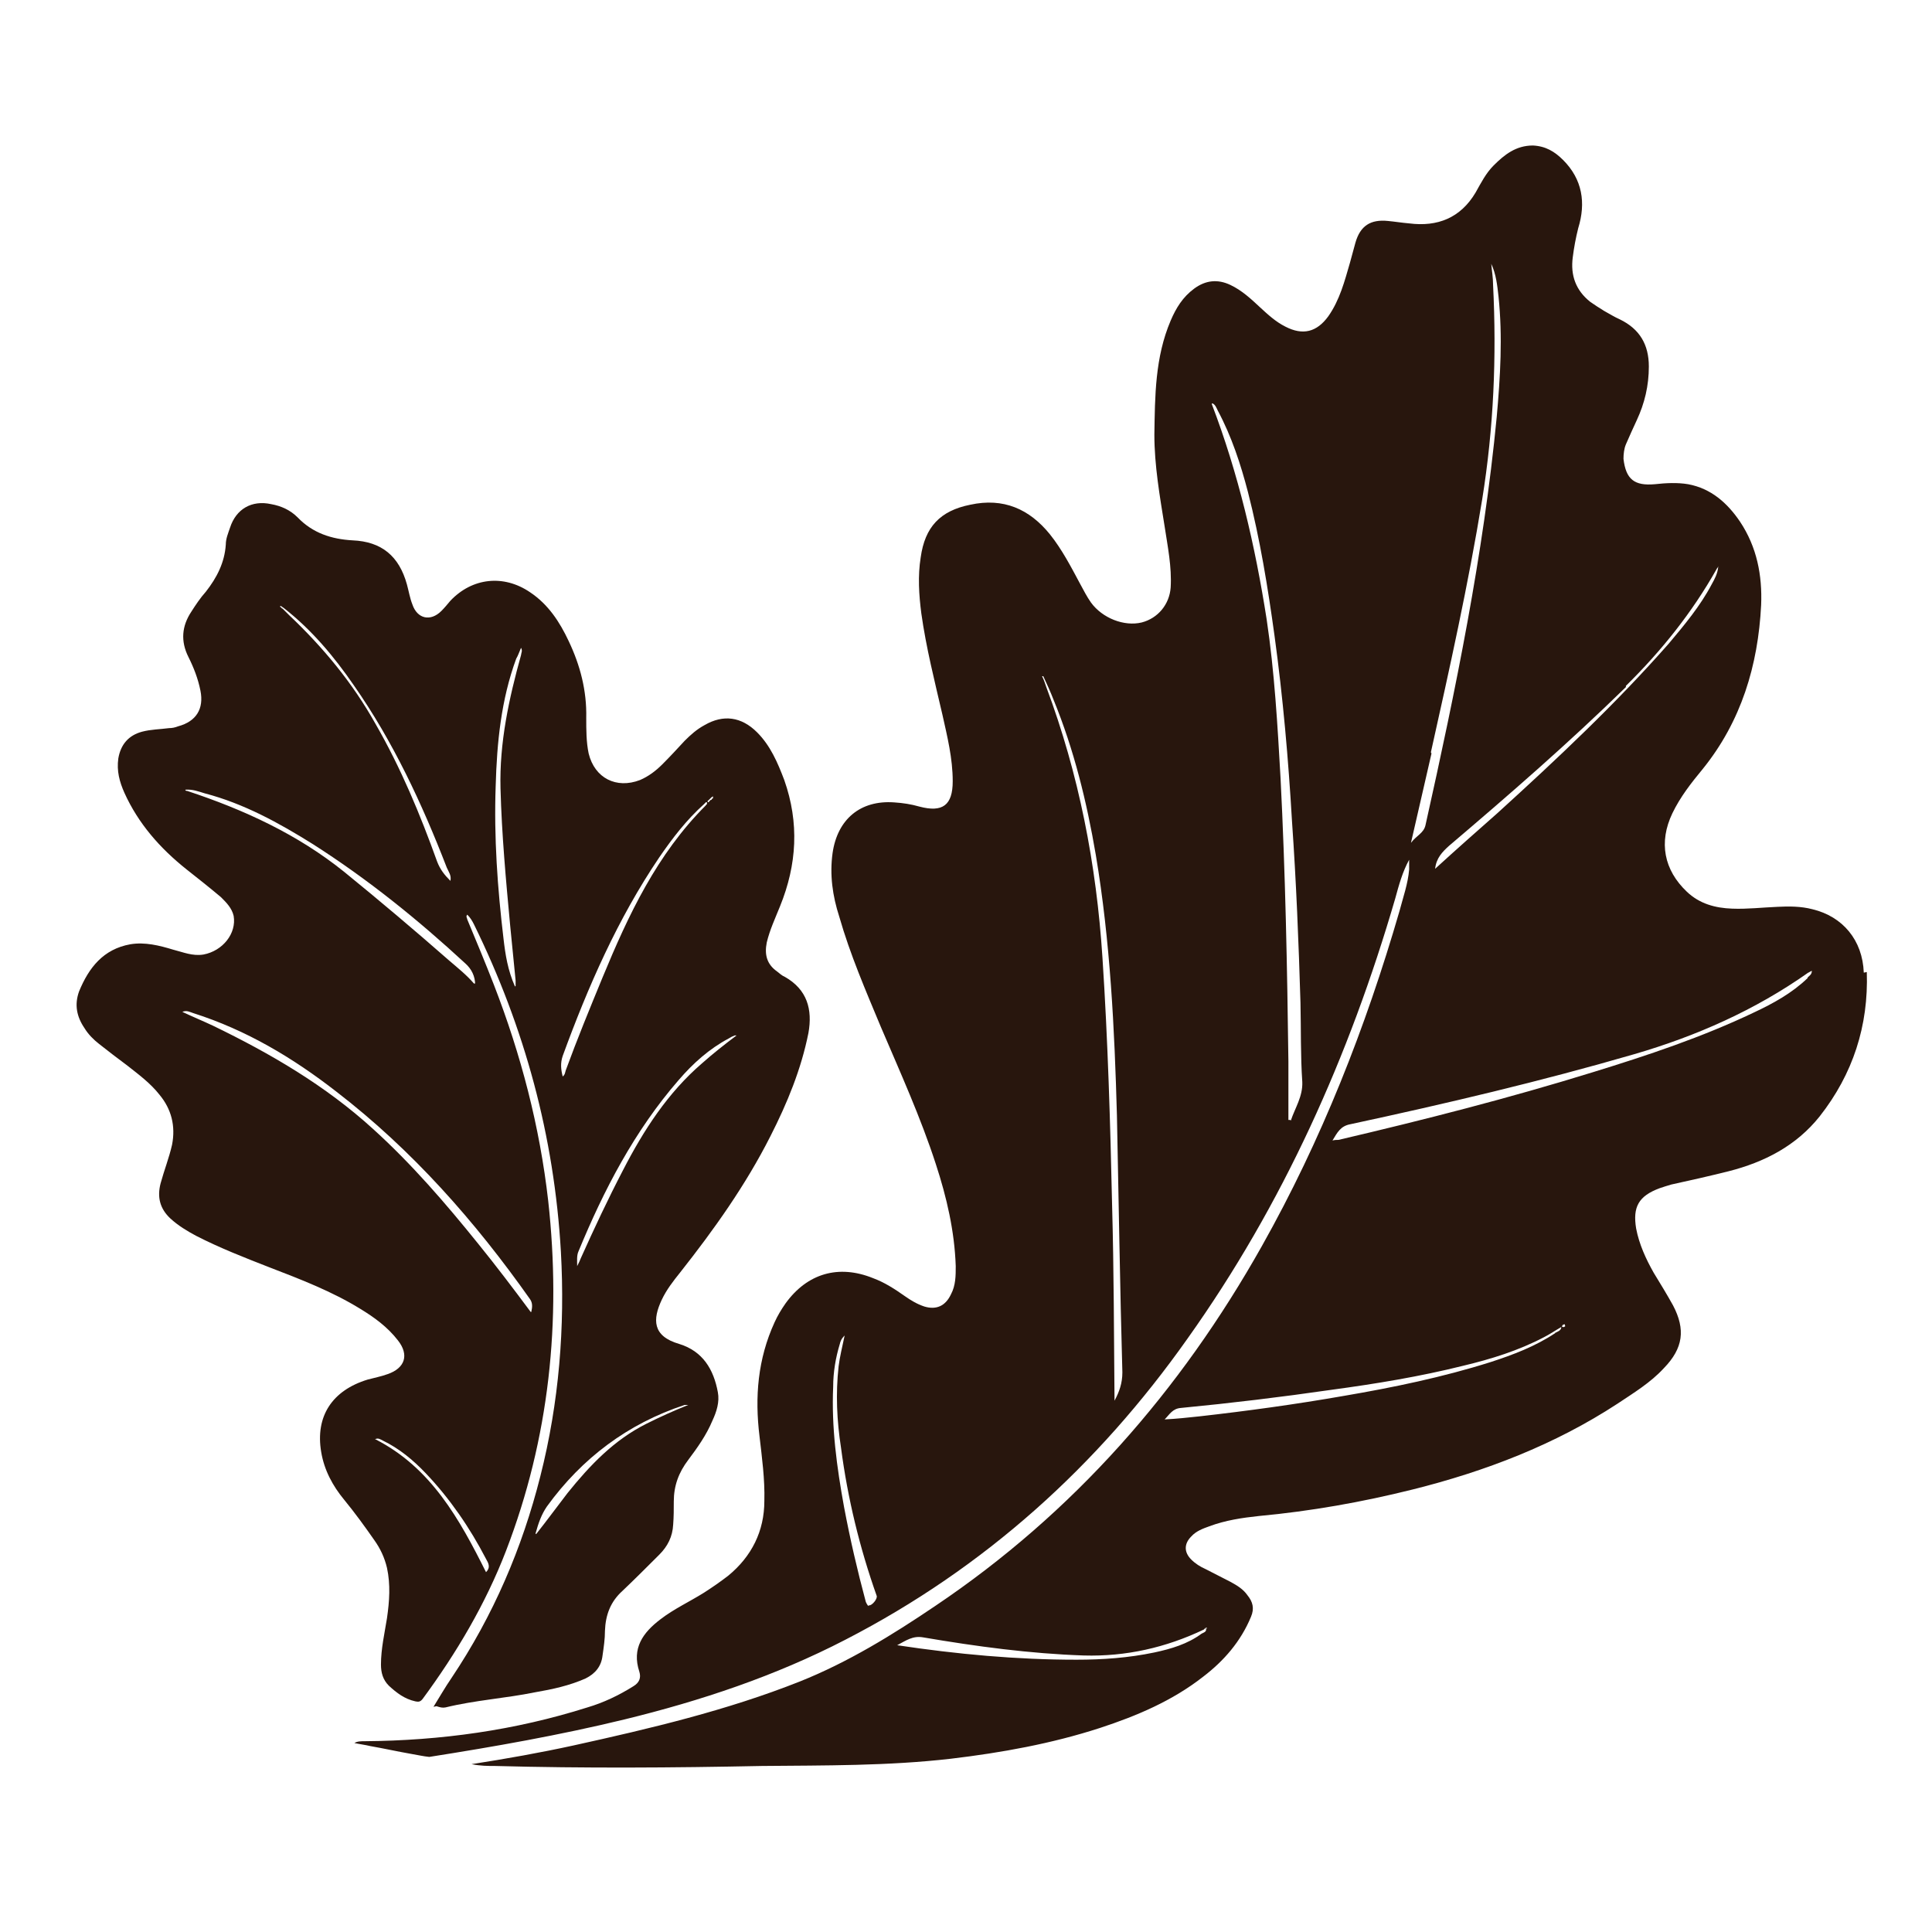 <?xml version="1.0" encoding="UTF-8"?> <svg xmlns="http://www.w3.org/2000/svg" id="_Слой_1" data-name="Слой 1" version="1.1" viewBox="0 0 32 32"><defs><style> .cls-1 { fill: #28160d; stroke-width: 0px; } </style></defs><path class="cls-1" d="M30.87,16.11c-.02-.54-.35-.93-.85-1.05-.19-.05-.39-.05-.58-.04-.25.01-.5.04-.75.03-.28-.01-.54-.08-.75-.28-.38-.36-.47-.82-.24-1.3.13-.27.31-.5.5-.73.64-.79.92-1.72.97-2.72.02-.49-.07-.96-.35-1.38-.21-.31-.48-.55-.86-.62-.18-.03-.37-.02-.55,0-.34.03-.48-.08-.52-.42,0-.08.01-.17.04-.24.06-.14.12-.27.18-.4.13-.28.2-.57.2-.89,0-.36-.15-.62-.48-.78-.09-.04-.17-.09-.26-.14-.08-.05-.16-.1-.23-.15-.24-.19-.33-.44-.29-.74.02-.16.05-.32.09-.48.13-.42.07-.81-.25-1.13-.14-.14-.29-.23-.5-.24-.28,0-.47.15-.65.33-.13.13-.21.29-.3.45-.25.42-.63.57-1.1.51-.12-.01-.24-.03-.35-.04-.29-.03-.46.08-.54.36-.03.11-.06.22-.09.33-.09.31-.17.62-.36.89-.19.26-.42.32-.71.17-.16-.08-.29-.2-.42-.32-.15-.14-.3-.28-.49-.37-.21-.1-.41-.08-.6.06-.19.14-.3.32-.39.53-.26.61-.26,1.25-.27,1.89,0,.51.09,1.02.17,1.52.05.33.12.67.1,1.01-.02.28-.21.51-.48.58-.29.07-.65-.07-.84-.33-.07-.1-.12-.2-.18-.31-.15-.28-.3-.57-.5-.82-.34-.42-.77-.61-1.32-.49-.5.1-.75.37-.82.87-.05.31-.03.62.01.93.08.57.22,1.12.35,1.68.08.36.17.72.17,1.1,0,.4-.17.52-.55.42-.14-.04-.27-.06-.42-.07-.56-.04-.94.28-1.02.84-.05.36,0,.71.11,1.05.18.63.44,1.23.69,1.83.32.75.66,1.5.91,2.27.18.55.31,1.11.33,1.69,0,.16,0,.32-.08.47-.09.19-.24.26-.44.2-.12-.04-.22-.1-.32-.17-.17-.12-.34-.23-.53-.3-.57-.23-1.09-.08-1.45.42-.07.1-.13.2-.18.31-.28.61-.33,1.24-.25,1.89.04.35.09.71.08,1.07,0,.5-.21.92-.6,1.24-.13.1-.26.19-.4.28-.24.15-.5.27-.72.44-.29.22-.48.48-.35.87.03.1,0,.18-.1.24-.24.15-.49.27-.76.35-1.2.38-2.43.55-3.69.56-.06,0-.12,0-.17.03.09.02.18.03.26.05.23.04.45.09.68.13.12.02.2.04.3.05,0,0,0,0,0,0,1.08-.17,2.16-.36,3.23-.62,1.27-.31,2.5-.72,3.66-1.32,2.31-1.19,4.18-2.88,5.67-4.99,1.58-2.22,2.68-4.68,3.44-7.29.06-.22.12-.44.23-.64,0,.05,0,.11,0,.16-.02.24-.1.46-.16.69-.56,1.93-1.29,3.79-2.28,5.55-1.35,2.4-3.12,4.42-5.41,5.96-.71.48-1.44.93-2.24,1.25-1.21.48-2.48.78-3.75,1.06-.55.12-1.11.22-1.69.31.15.03.27.03.39.03,1.47.04,2.95.03,4.42,0,1.04-.01,2.09,0,3.13-.12.84-.1,1.67-.25,2.47-.51.61-.2,1.2-.45,1.71-.85.34-.26.62-.58.79-.99.06-.14.03-.25-.06-.36-.07-.1-.17-.16-.28-.22-.14-.07-.27-.14-.41-.21-.09-.04-.17-.09-.24-.16-.12-.12-.12-.26,0-.38.08-.09.19-.13.3-.17.27-.1.54-.14.82-.17.86-.08,1.71-.23,2.55-.44,1.2-.3,2.35-.74,3.39-1.42.27-.18.55-.35.77-.59.32-.33.36-.64.15-1.04-.1-.18-.21-.36-.32-.54-.13-.23-.24-.47-.29-.73-.06-.36.04-.54.39-.67.06-.02.12-.04.19-.06.32-.07.63-.14.95-.22.59-.15,1.12-.42,1.51-.91.55-.7.81-1.5.78-2.39ZM14.38,26.6s-.03-.04-.04-.07c-.14-.52-.26-1.04-.36-1.57-.12-.66-.21-1.32-.18-1.99,0-.24.04-.48.11-.71.01-.04.02-.08.08-.14-.04.19-.08.35-.1.51-.05.45-.03.9.04,1.35.11.84.31,1.66.59,2.45.02.05-.08.17-.13.16ZM17.26,11.16s0,0,0,0c0,0,0-.01,0-.02,0,0,0,0,0,.01,0,0,0,0,0,.01ZM18.46,23.2c-.01-1.08-.01-2.15-.04-3.23-.03-1.37-.07-2.74-.16-4.11-.1-1.54-.39-3.04-.93-4.48-.02-.06-.04-.12-.07-.18,0,0,.01,0,.02,0,.06.13.12.26.17.39.34.83.55,1.69.7,2.57.24,1.43.31,2.88.35,4.32.03,1.42.05,2.84.09,4.25,0,.18-.05.32-.13.47ZM21.37,18.55s-.02,0-.03,0c0-.32,0-.64,0-.97-.02-1.56-.05-3.12-.13-4.69-.05-.88-.1-1.76-.23-2.63-.19-1.22-.47-2.42-.91-3.57,0,0,0,0,.01-.01.05.02.07.08.09.12.23.43.38.89.5,1.35.2.78.33,1.58.44,2.38.14,1.02.23,2.05.29,3.08.07,1,.11,2,.14,3,.01.44,0,.87.03,1.31.01.24-.12.43-.19.64ZM26.93,11.36c.59-.58,1.1-1.22,1.5-1.93,0-.01.02-.02.03-.05-.01.12-.06.21-.11.3-.19.36-.45.67-.71.98-.88,1-1.85,1.91-2.84,2.81-.34.3-.68.6-1.03.92.02-.18.12-.28.23-.38,1-.85,1.99-1.71,2.93-2.63ZM23.7,12.46c.31-1.39.62-2.78.85-4.19.19-1.18.24-2.36.18-3.55,0-.12-.02-.23-.03-.35.08.17.1.36.12.54.07.67.03,1.33-.03,2-.22,2.28-.68,4.52-1.18,6.76-.03.13-.15.17-.24.29.12-.52.23-1,.34-1.48ZM19.99,26.98s-.01-.01-.02-.02c0,0,.02,0,.02,0,0,0,0,0,0,.01ZM19.94,26.99s.02-.02.03-.03c0,0,0,0,0,0,.03.07-.04.08-.07.1-.23.17-.5.25-.78.31-.43.09-.86.12-1.29.12-.99,0-1.97-.09-2.97-.24.15-.08.26-.16.43-.13.88.15,1.77.27,2.66.3.7.02,1.36-.13,1.99-.43ZM25.76,22.08c-.33.22-.7.36-1.07.48-.79.25-1.61.42-2.43.56-.8.14-1.6.25-2.4.34-.19.02-.37.04-.57.05.08-.08.13-.18.27-.19.83-.08,1.66-.18,2.49-.3.74-.1,1.47-.22,2.19-.4.46-.11.91-.25,1.33-.47.1-.05.2-.12.29-.17,0,.06-.07.08-.11.1ZM25.93,21.96s-.03.04-.06.01c.01-.02.02-.04.04-.03h0s0,0,.01-.01c0,0,0,.02,0,.03,0,0,0,0,0,0,0,0,0,0,0,0,0,0,0,0,0,0ZM29.94,16.2c-.26.25-.57.42-.89.57-.86.41-1.76.71-2.67.99-1.39.43-2.8.79-4.21,1.12-.03,0-.06,0-.1.01.08-.13.13-.24.3-.27,1.58-.34,3.15-.71,4.7-1.16,1.03-.3,2-.73,2.88-1.35.01,0,.03-.02.06-.03,0,.06-.04.08-.07.11Z"></path><path class="cls-1" d="M7.18,28.27c.1-.16.19-.32.3-.48.69-1.03,1.17-2.15,1.47-3.34.31-1.22.41-2.47.34-3.72-.11-1.91-.6-3.71-1.44-5.42-.03-.06-.06-.11-.11-.16-.03.03,0,.06,0,.08.15.36.3.72.44,1.08.45,1.16.76,2.35.9,3.58.22,1.99.02,3.93-.7,5.8-.34.88-.82,1.69-1.38,2.45-.04.05-.07.05-.12.04-.18-.04-.31-.14-.44-.26-.1-.1-.13-.22-.13-.35,0-.26.06-.52.1-.77.04-.28.06-.55,0-.83-.04-.17-.11-.32-.21-.46-.16-.23-.32-.45-.5-.67-.19-.23-.33-.49-.38-.79-.1-.59.18-1.02.77-1.2.11-.03.22-.05.33-.09.29-.1.36-.32.17-.56-.17-.22-.39-.38-.62-.52-.47-.29-.99-.49-1.51-.69-.41-.16-.82-.32-1.21-.52-.15-.08-.3-.17-.43-.29-.17-.16-.22-.35-.16-.58.06-.22.14-.42.19-.64.06-.31-.01-.59-.21-.83-.15-.19-.34-.33-.53-.48-.16-.12-.32-.24-.47-.36-.09-.07-.18-.16-.24-.26-.13-.19-.17-.39-.09-.61.16-.39.4-.7.85-.78.24-.04.48.02.71.09.16.04.32.11.5.08.32-.06.55-.35.5-.64-.03-.13-.12-.22-.21-.31-.19-.16-.38-.31-.57-.46-.44-.35-.8-.76-1.03-1.27-.08-.18-.13-.36-.1-.57.04-.23.17-.38.39-.44.15-.04.3-.04.45-.06.05,0,.1-.01.15-.03.3-.08.43-.29.37-.59-.04-.2-.11-.38-.2-.56-.13-.26-.11-.51.05-.75.07-.11.15-.23.24-.33.18-.23.31-.48.33-.78,0-.1.04-.19.07-.28.1-.31.36-.46.68-.39.17.03.32.1.44.22.25.26.56.36.91.38.48.02.77.26.9.73.03.11.05.23.09.33.08.24.3.29.48.11.05-.05.1-.11.15-.17.36-.38.88-.44,1.32-.14.3.2.49.49.64.81.19.4.3.82.29,1.27,0,.2,0,.4.04.59.1.41.46.59.85.44.14-.06.26-.15.37-.26.13-.13.25-.26.37-.39.1-.1.2-.19.33-.26.31-.18.61-.14.87.12.22.22.34.5.45.79.25.71.21,1.4-.07,2.09-.08.2-.17.39-.22.6-.04.2,0,.36.17.48.04.03.08.07.13.09.37.21.46.54.39.93-.12.6-.35,1.16-.63,1.71-.41.81-.93,1.54-1.49,2.25-.12.15-.23.29-.31.46-.15.32-.16.6.29.73.39.12.57.42.64.8.03.16-.02.32-.09.47-.1.24-.25.45-.4.65-.16.21-.24.43-.24.69,0,.13,0,.25-.01.38-.01.2-.09.36-.23.5-.2.2-.4.4-.61.6-.2.18-.28.4-.29.66,0,.14-.02.27-.04.41-.02.18-.12.3-.28.38-.27.12-.55.18-.84.23-.49.1-.99.13-1.48.25-.05.01-.09,0-.15-.02ZM11.81,13.19s-.02.01-.03.02c0,0-.01.01-.02.02,0,0-.01.01-.02.02,0,0-.03.02-.02.03.02.02.02,0,.03-.01,0,0,.01-.01.02-.02.01,0,.02,0,.02-.02.01,0,.02,0,.02-.02,0,0,.01-.01.02-.02,0,0,0,0,0,0,0,0-.01.01-.02.02ZM11.68,13.3s-.01.01-.02.02c-.29.26-.52.56-.74.88-.69,1.02-1.18,2.14-1.6,3.29-.04.12-.03.22,0,.34.04-.03.04-.07.05-.1.19-.52.4-1.03.61-1.54.43-1.04.9-2.04,1.71-2.85,0,0,.01-.02.02-.02,0,0,0-.02,0-.03-.02-.01-.02,0-.03.01ZM4.66,10.06s0,.02.02.02c.04.04.07.07.11.11.56.53,1.05,1.12,1.43,1.8.42.73.74,1.5,1.02,2.28.05.13.12.22.22.32.02-.09-.03-.15-.06-.22-.41-1.06-.89-2.09-1.54-3.02-.33-.48-.7-.92-1.16-1.28l-.03-.02s-.02-.02-.03-.01c0,.01,0,.02.02.02ZM7.86,16.29s.01,0,.02,0c0,0,0,0,0,0,0,0,0,.01-.01.02,0-.14-.06-.26-.16-.35-.79-.73-1.62-1.4-2.53-1.98-.56-.35-1.14-.67-1.79-.84-.1-.03-.2-.07-.32-.06,0,.02.02.02.03.02.94.31,1.83.72,2.6,1.34.59.48,1.17.97,1.74,1.47.14.12.29.24.41.38ZM8.8,21.73c.02-.09.02-.15-.02-.21-.91-1.29-1.95-2.47-3.21-3.44-.72-.56-1.49-1.02-2.37-1.3-.06-.02-.11-.05-.18-.02.17.08.34.15.51.23.95.46,1.86.99,2.65,1.71.64.58,1.2,1.23,1.74,1.9.3.37.58.74.87,1.13ZM8.54,16.33s0-.07,0-.09c-.03-.3-.06-.61-.09-.91-.07-.75-.14-1.51-.16-2.27-.02-.76.14-1.49.34-2.21,0-.03.03-.07,0-.12-.03.07-.05.13-.08.18-.25.68-.32,1.39-.34,2.11-.03.85.03,1.69.13,2.53.03.26.07.52.19.79ZM9.56,20.97c.03-.06.05-.1.06-.13.22-.49.45-.98.7-1.46.34-.66.74-1.28,1.31-1.77.18-.16.37-.31.57-.46-.02,0-.03,0-.03,0-.03.01-.07.03-.1.05-.32.17-.59.41-.83.69-.73.84-1.24,1.82-1.66,2.84-.03.07-.02.15-.02.26ZM8.88,25.41c.19-.24.35-.46.52-.68.37-.46.77-.88,1.31-1.15.22-.11.44-.21.69-.31-.04,0-.05,0-.06,0-.94.31-1.7.88-2.28,1.68-.09.13-.14.27-.19.45ZM6.22,23.84c.92.47,1.39,1.32,1.83,2.2.08-.08.04-.15,0-.22-.27-.52-.6-1-1-1.42-.21-.22-.44-.41-.71-.54-.04-.02-.08-.05-.13-.02ZM8.55,16.36h0s0,.01,0,.01h0ZM7.72,15.12s0,0,0,0c0,0,0,0,0,0,0,0,0,0,0,0,0,0,0,0,0,0Z"></path></svg> 